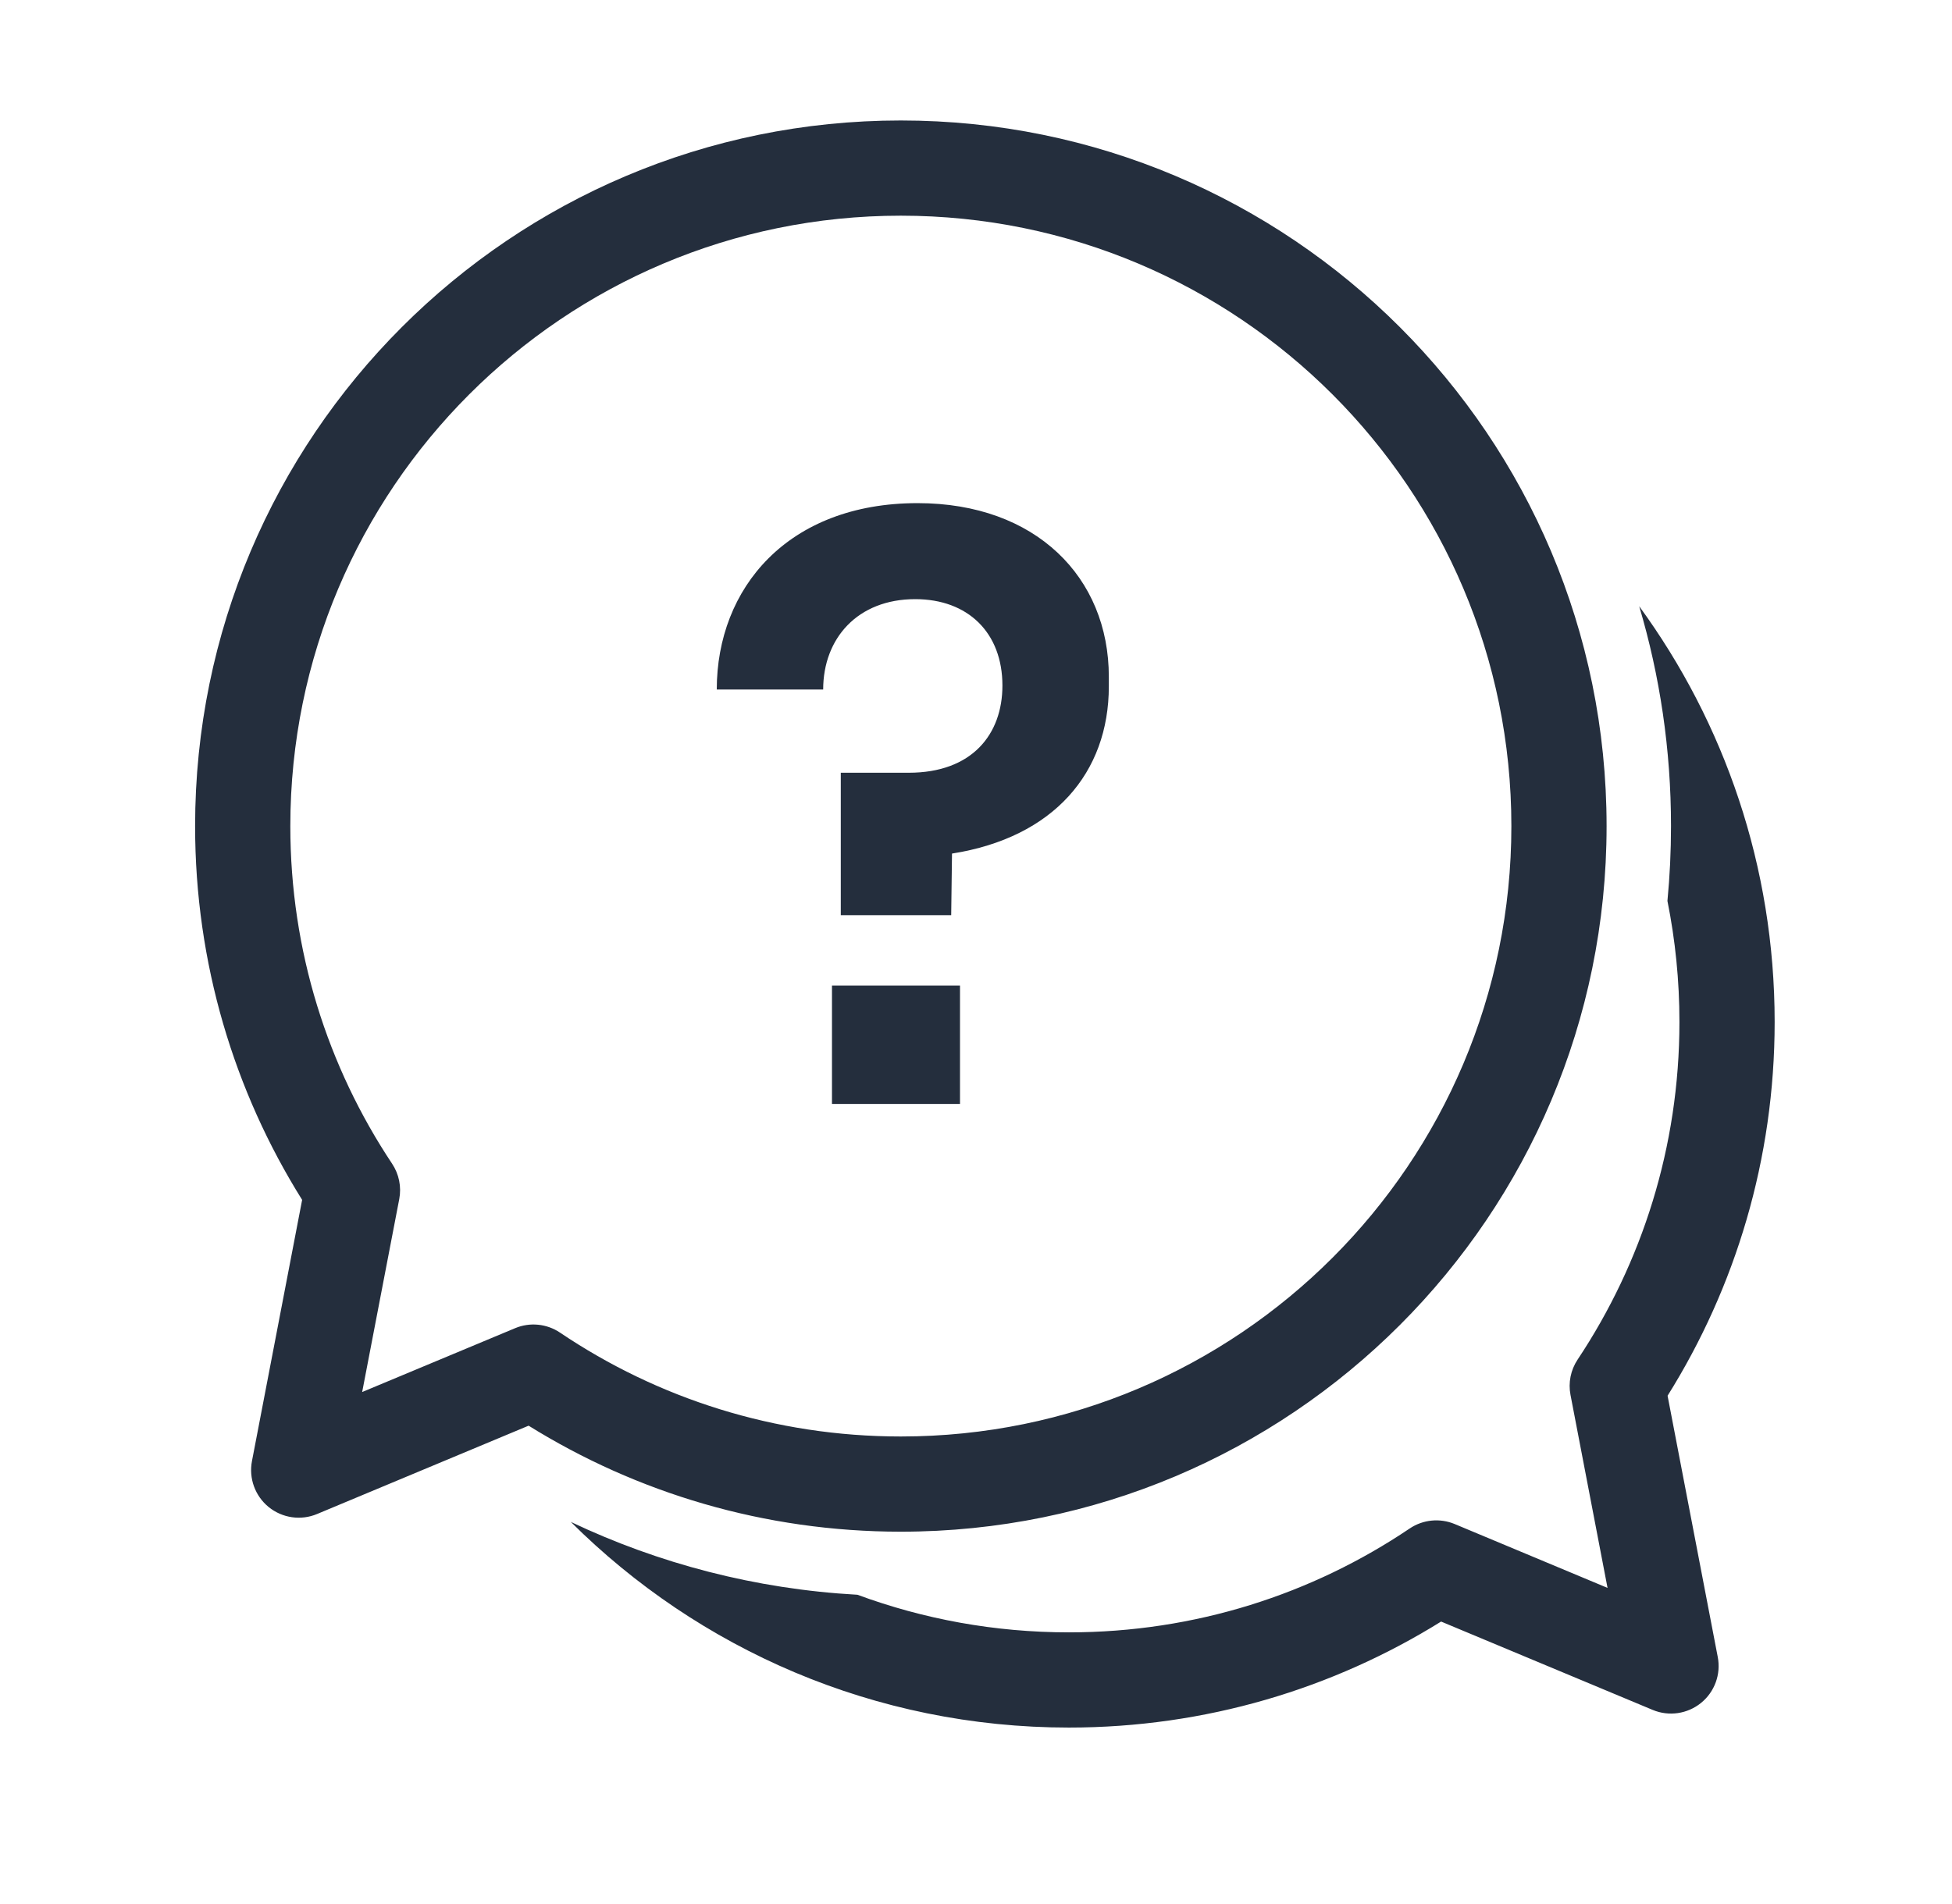 <svg width="41" height="40" viewBox="0 0 41 40" fill="none" xmlns="http://www.w3.org/2000/svg">
<path fill-rule="evenodd" clip-rule="evenodd" d="M18.921 4.531C11.839 4.531 6.098 10.273 6.098 17.355C6.098 19.979 6.885 22.417 8.236 24.448C8.381 24.666 8.435 24.933 8.386 25.19L7.607 29.244L10.819 27.903C11.129 27.773 11.484 27.808 11.763 27.996C13.807 29.374 16.269 30.178 18.921 30.178C26.003 30.178 31.745 24.437 31.745 17.355C31.745 10.273 26.003 4.531 18.921 4.531ZM4.098 17.355C4.098 9.168 10.734 2.531 18.921 2.531C27.108 2.531 33.745 9.168 33.745 17.355C33.745 25.542 27.108 32.178 18.921 32.178C16.053 32.178 13.373 31.363 11.103 29.951L6.659 31.807C6.32 31.949 5.929 31.892 5.643 31.66C5.358 31.428 5.223 31.057 5.292 30.696L6.346 25.207C4.921 22.93 4.098 20.237 4.098 17.355ZM35.023 18.927C35.073 18.409 35.098 17.883 35.098 17.352C35.098 15.748 34.865 14.199 34.43 12.736C36.219 15.186 37.275 18.204 37.275 21.47C37.275 24.352 36.451 27.044 35.026 29.322L36.08 34.811C36.15 35.172 36.015 35.543 35.729 35.775C35.443 36.007 35.053 36.064 34.713 35.922L30.269 34.066C27.999 35.478 25.319 36.293 22.451 36.293C18.369 36.293 14.671 34.643 11.99 31.973C13.832 32.847 15.865 33.384 18.01 33.503C19.394 34.014 20.89 34.293 22.451 34.293C25.104 34.293 27.565 33.489 29.609 32.111C29.888 31.923 30.243 31.888 30.554 32.017L33.765 33.359L32.987 29.305C32.937 29.048 32.991 28.781 33.136 28.563C34.487 26.532 35.275 24.094 35.275 21.47C35.275 20.599 35.188 19.749 35.023 18.927ZM17.66 19.226H19.979L19.996 17.932C22.13 17.596 23.29 16.234 23.29 14.419V14.217C23.29 12.133 21.761 10.57 19.273 10.57C16.55 10.57 15.055 12.352 15.055 14.486H17.29C17.29 13.411 18.013 12.587 19.223 12.587C20.332 12.587 21.055 13.293 21.055 14.402C21.055 15.428 20.416 16.234 19.088 16.234H17.66V19.226ZM17.475 23.192H20.164V20.705H17.475V23.192Z" fill="#242E3D"/>
</svg>
